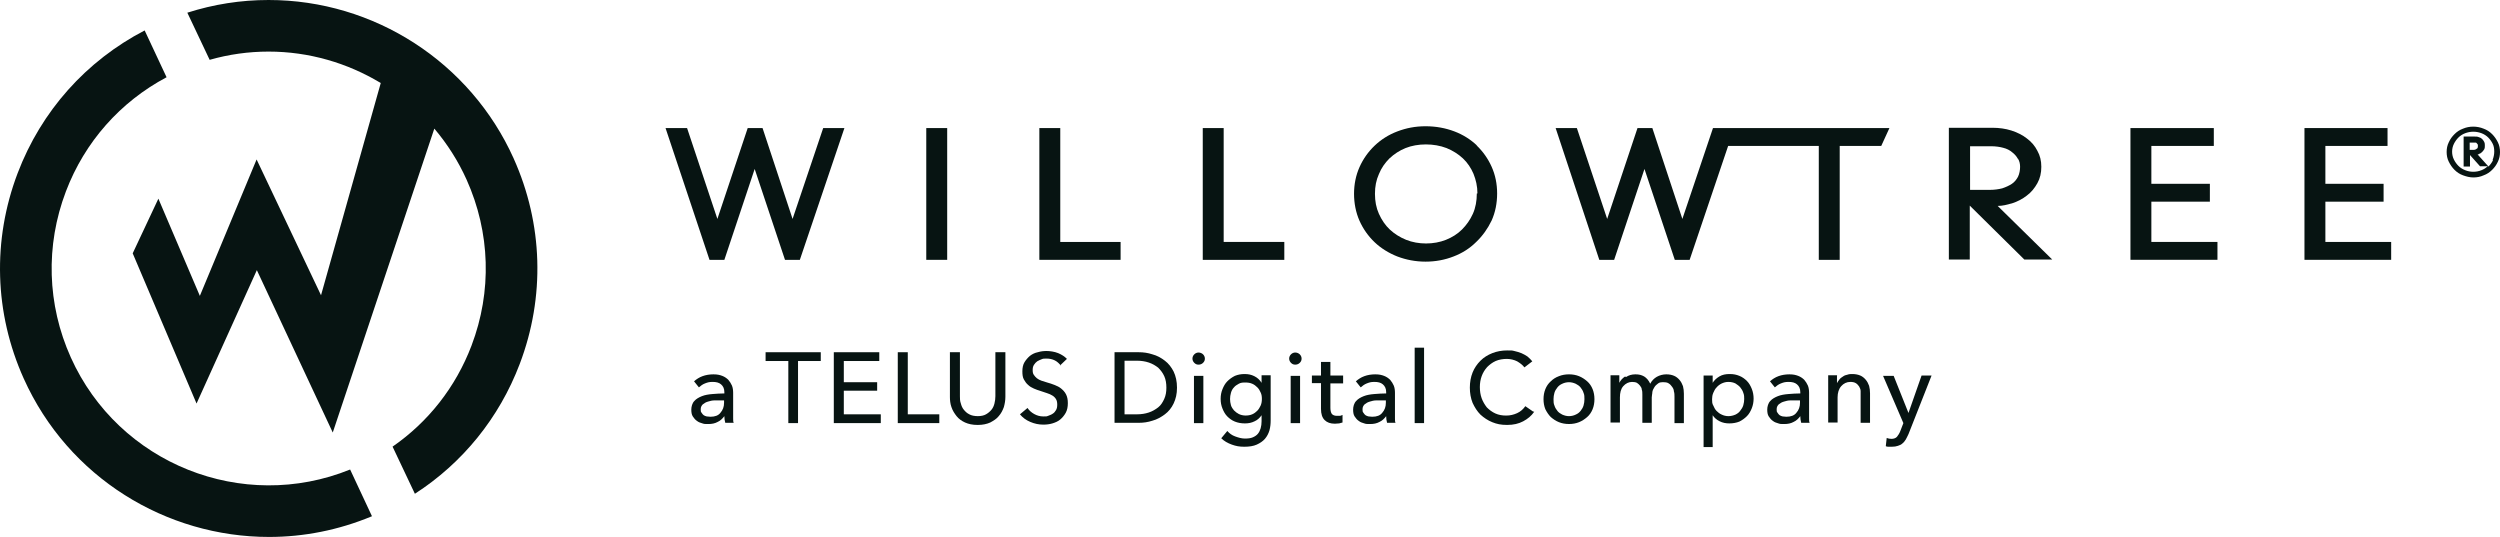 <svg fill="none" height="122" viewBox="0 0 568 122" width="568" xmlns="http://www.w3.org/2000/svg"><g fill="#071412"><path clip-rule="evenodd" d="m180.073 49.744-6.82-20.646h-3.375l-6.888 20.646-6.887-20.646h-4.891l9.988 29.937h3.375l6.888-20.646 6.888 20.646h3.375l10.125-29.937h-4.822z" fill-rule="evenodd"/><path d="m215.201 29.098h-4.753v29.937h4.753z"/><g clip-rule="evenodd" fill-rule="evenodd"><path d="m240.893 29.098h-4.753v29.937h18.46v-4.061h-13.707z"/><path d="m278.019 29.098h-4.753v29.937h18.529v-4.061h-13.776z"/><path d="m335.602 33.089c-1.446-1.376-3.168-2.478-5.166-3.235-1.997-.757-4.201-1.17-6.543-1.17s-4.409.413-6.406 1.17c-1.998.757-3.72 1.858-5.166 3.235-1.447 1.376-2.617 3.028-3.444 4.886s-1.24 3.923-1.24 6.056c0 2.134.413 4.267 1.24 6.125.827 1.858 1.997 3.51 3.444 4.886 1.446 1.376 3.237 2.478 5.166 3.235 1.997.757 4.133 1.17 6.406 1.17s4.408-.413 6.337-1.17c1.997-.757 3.719-1.858 5.166-3.303 1.446-1.377 2.617-3.028 3.512-4.886.827-1.858 1.24-3.923 1.24-6.125s-.413-4.198-1.24-6.056c-.826-1.858-1.997-3.51-3.444-4.886h.138zm-.069 10.874c0 1.652-.275 3.235-.895 4.611-.62 1.377-1.447 2.546-2.48 3.579-1.033 1.032-2.273 1.789-3.65 2.34-2.756 1.101-6.268 1.101-9.024 0-1.377-.551-2.686-1.376-3.719-2.34s-1.86-2.202-2.48-3.579c-.62-1.376-.895-2.89-.895-4.542s.275-3.097.895-4.473c.551-1.376 1.378-2.546 2.411-3.579 1.033-.964 2.273-1.789 3.651-2.34 1.377-.551 2.961-.826 4.615-.826 1.653 0 3.237.275 4.683.826 1.378.55 2.687 1.376 3.72 2.34s1.86 2.202 2.411 3.51c.551 1.376.895 2.822.895 4.473z"/><path d="m390.912 29.098h-1.722l-6.956 20.646-6.82-20.646h-3.375l-6.888 20.646-6.887-20.646h-4.822l9.919 29.937h3.375l6.888-20.646 6.888 20.646h3.375l8.747-25.877h20.595v25.877h4.753v-25.877h9.436l1.86-4.061h-35.266z"/><path d="m457.037 46.234c1.308-.413 2.479-1.032 3.444-1.789 1.033-.757 1.79-1.721 2.41-2.822.62-1.101.896-2.34.896-3.716s-.276-2.546-.896-3.647c-.551-1.101-1.377-2.065-2.41-2.822-.965-.757-2.205-1.376-3.513-1.789-1.309-.413-2.756-.619-4.271-.619h-9.918v29.937h4.752v-12.25l12.398 12.25h6.337l-12.398-12.181c1.102 0 2.135-.275 3.1-.551zm1.446-10.186c.344.551.482 1.17.482 1.858s-.138 1.583-.482 2.271c-.344.619-.758 1.17-1.378 1.583-.62.413-1.377.757-2.204 1.032-.826.206-1.791.344-2.755.344h-4.546v-9.91h4.822c.964 0 1.928.138 2.686.344.826.206 1.515.55 2.066 1.032.551.413.965.895 1.309 1.514z"/><path d="m488.79 45.821h13.294v-4.061h-13.294v-8.603h14.189v-4.061h-18.942v29.937h19.769v-4.061h-15.016z"/><path d="m528.327 45.821h13.224v-4.061h-13.224v-8.603h14.12v-4.061h-18.873v29.937h19.699v-4.061h-14.946z"/><path d="m567.519 32.332c-.344-.688-.758-1.308-1.309-1.858-.551-.55-1.171-.964-1.928-1.239-1.516-.619-3.238-.619-4.684 0-.758.275-1.378.688-1.929 1.239-.551.551-.964 1.101-1.308 1.858-.345.688-.483 1.445-.483 2.202 0 .757.138 1.514.483 2.202.344.688.757 1.308 1.308 1.858s1.171.964 1.929 1.239 1.515.482 2.342.482c.826 0 1.584-.138 2.342-.482.757-.275 1.377-.688 1.928-1.239s.965-1.101 1.309-1.858c.344-.688.482-1.445.482-2.202 0-.757-.138-1.514-.482-2.202zm-1.102 4.061c-.276.551-.62 1.032-1.033 1.445l-2.48-2.753c.138 0 .276 0 .344-.138.276 0 .483-.275.689-.413.207-.206.345-.413.482-.619.138-.275.138-.55.138-.826s0-.551-.138-.826c-.137-.275-.275-.482-.482-.688-.206-.206-.482-.344-.757-.413-.276-.138-.62-.138-.965-.138h-2.479v6.813h1.446v-2.615l2.273 2.546h1.791c-.413.344-.895.688-1.446.895-1.171.482-2.549.482-3.72 0-.551-.206-1.102-.551-1.515-.964-.414-.413-.758-.895-1.034-1.445-.275-.551-.413-1.17-.413-1.789s.138-1.239.413-1.789c.276-.55.62-1.032 1.034-1.445.413-.413.964-.757 1.515-.964.551-.206 1.171-.344 1.86-.344s1.309.138 1.86.344c.551.206 1.102.551 1.515.964s.758.895 1.033 1.445c.276.551.344 1.17.344 1.789s-.137 1.239-.344 1.789v.138zm-3.651-2.615c-.206.138-.413.275-.757.275h-.896v-1.652h1.378c.138 0 .206.138.275.206 0 0 .138.138.207.275v.275c0 .275 0 .482-.276.688v-.138z"/></g><path d="m164.575 89.11c0-.826-.276-1.377-.758-1.789s-1.102-.551-1.929-.551c-.826 0-1.171.138-1.722.344-.551.206-.964.551-1.377.895l-1.102-1.376c.551-.482 1.171-.895 1.928-1.17.758-.275 1.585-.413 2.48-.413s1.447.138 1.998.344 1.033.551 1.377.895c.345.413.62.826.827 1.308.206.482.275 1.101.275 1.652v5.85c0 .413 0 .757.138.964h-1.929c-.137-.482-.206-1.032-.206-1.514-.414.55-.896 1.032-1.516 1.308-.62.344-1.308.482-2.135.482-.826 0-.895 0-1.309-.138-.482-.138-.895-.275-1.239-.551-.414-.275-.689-.619-.965-1.032-.275-.413-.344-.964-.344-1.583s.206-1.445.689-1.927c.413-.482 1.033-.826 1.722-1.101.688-.275 1.515-.413 2.41-.482.896-.069 1.791-.138 2.687-.138zm-.551 1.858h-1.653c-.551 0-1.103.138-1.516.275-.482.138-.826.344-1.171.619-.275.275-.482.619-.482 1.101 0 .482 0 .55.207.826.206.275.275.413.482.551s.413.206.689.275c.275 0 .551.069.826.069 1.033 0 1.791-.275 2.273-.895.551-.619.827-1.376.827-2.271v-.551h-.551z"/><path d="m181.381 96.13h-2.273v-14.108h-5.166v-1.996h12.536v1.996h-5.166v14.108z"/><path d="m191.713 94.134h8.403v1.996h-10.676v-16.104h10.332v1.996h-8.059v4.817h7.577v1.927h-7.577z"/><path d="m206.247 94.134h7.163v1.996h-9.436v-16.104h2.273z"/><path d="m222.02 96.543c-1.033 0-1.997-.206-2.755-.55s-1.447-.826-1.929-1.445-.895-1.239-1.171-2.065c-.275-.757-.344-1.583-.344-2.34v-10.117h2.273v9.979c0 .551 0 1.101.207 1.652.137.551.344 1.032.688 1.445.345.413.689.757 1.24 1.032.482.275 1.171.413 1.929.413s1.377-.138 1.86-.413c.482-.275.895-.619 1.239-1.032.345-.413.551-.895.689-1.445s.207-1.101.207-1.652v-9.979h2.273v10.117c0 .826-.138 1.583-.345 2.34-.275.757-.619 1.445-1.17 2.065-.483.619-1.171 1.032-1.929 1.445-.758.344-1.722.55-2.755.55z"/><path d="m240.962 82.985c-.344-.413-.758-.826-1.309-1.101s-1.171-.413-1.86-.413c-.688 0-.757 0-1.102.138-.344.138-.688.275-1.033.482-.275.206-.551.482-.757.826-.207.344-.276.688-.276 1.17 0 .482.069.826.276 1.101.206.275.413.551.688.757.276.206.62.413 1.034.55.413.138.826.275 1.308.413.551.138 1.102.344 1.653.55.551.206 1.102.482 1.516.826.413.344.826.757 1.102 1.308.275.551.413 1.17.413 1.996 0 .826-.138 1.583-.482 2.202-.345.619-.758 1.101-1.24 1.514s-1.102.688-1.791.895c-.689.206-1.377.275-2.066.275-1.033 0-1.998-.206-2.962-.619-.964-.413-1.722-.964-2.342-1.721l1.722-1.445c.344.551.896 1.032 1.515 1.376.62.344 1.309.551 2.067.551.757 0 .757 0 1.102-.138.344-.138.758-.275 1.033-.482.344-.206.551-.482.758-.826.206-.344.275-.757.275-1.239 0-.482-.069-.895-.275-1.239-.207-.344-.482-.619-.827-.826-.344-.206-.757-.413-1.24-.551-.482-.138-.964-.344-1.446-.482-.482-.138-1.033-.344-1.515-.551-.483-.206-.965-.482-1.309-.826-.413-.344-.689-.757-.964-1.239-.276-.482-.345-1.101-.345-1.858 0-.757.138-1.514.482-2.065.345-.55.758-1.032 1.24-1.445.551-.413 1.102-.688 1.791-.826.689-.206 1.309-.275 1.997-.275.689 0 1.791.138 2.618.482.826.344 1.446.757 1.997 1.308l-1.584 1.514h.138z"/><path d="m253.222 80.026h5.511c1.033 0 2.066.138 3.099.482 1.034.275 1.929.757 2.824 1.445.827.619 1.516 1.514 1.998 2.478.482 1.032.758 2.202.758 3.648 0 1.445-.276 2.546-.758 3.579-.482 1.032-1.171 1.858-1.998 2.478-.826.619-1.79 1.17-2.824 1.445-1.033.344-2.066.482-3.099.482h-5.511v-16.104zm2.273 14.108h2.825c.964 0 1.859-.138 2.686-.413.826-.275 1.515-.688 2.135-1.17.62-.482 1.033-1.17 1.378-1.927.344-.757.482-1.583.482-2.546s-.138-1.858-.482-2.615c-.345-.757-.827-1.376-1.378-1.927-.62-.482-1.309-.895-2.135-1.17-.827-.275-1.722-.413-2.686-.413h-2.825z"/><path d="m273.748 81.471c0 .413-.137.688-.413.964-.275.275-.62.413-1.033.413s-.689-.138-.964-.413c-.276-.275-.414-.619-.414-.964s.138-.688.414-.964c.275-.275.62-.413.964-.413s.758.138 1.033.413c.276.275.413.619.413.964zm-.344 14.659h-2.135v-10.736h2.135z"/><path d="m278.846 97.919c.482.551 1.033.964 1.79 1.239.758.275 1.447.482 2.205.482.757 0 1.308-.069 1.79-.275.483-.206.896-.482 1.171-.826.276-.344.483-.757.62-1.239.138-.482.207-1.032.207-1.583v-1.377c-.413.619-.964 1.101-1.584 1.377-.689.344-1.378.482-2.204.482-.827 0-1.585-.138-2.273-.413-.689-.275-1.24-.688-1.722-1.17-.483-.482-.827-1.101-1.102-1.789-.276-.688-.414-1.377-.414-2.202 0-.826.138-1.514.414-2.202.275-.688.619-1.308 1.102-1.789.482-.482 1.033-.895 1.722-1.239.688-.275 1.377-.413 2.204-.413.826 0 1.515.138 2.204.482.689.344 1.24.826 1.653 1.514v-1.72h2.066v10.254c0 .757-.069 1.514-.275 2.271-.207.688-.551 1.376-1.033 1.927-.483.55-1.102.963-1.86 1.307s-1.722.482-2.824.482-1.86-.138-2.824-.482c-.965-.344-1.791-.826-2.411-1.445zm.62-7.295c0 .482.068.964.206 1.445.138.482.413.826.689 1.17.344.344.689.619 1.102.826.413.206.964.344 1.515.344s1.034-.069 1.516-.275c.482-.206.826-.482 1.171-.826.344-.344.551-.757.757-1.17.207-.482.276-.964.276-1.514 0-.551-.069-1.032-.276-1.445-.206-.482-.413-.826-.757-1.17-.345-.344-.689-.619-1.171-.826-.482-.206-.965-.275-1.516-.275s-1.033 0-1.515.275-.827.482-1.102.826c-.344.344-.551.757-.689 1.239-.138.482-.206.964-.206 1.445z"/><path d="m295.721 81.471c0 .413-.138.688-.413.964-.276.275-.62.413-1.033.413-.414 0-.689-.138-.965-.413-.275-.275-.413-.619-.413-.964s.138-.688.413-.964c.276-.275.62-.413.965-.413.344 0 .757.138 1.033.413.275.275.413.619.413.964zm-.344 14.659h-2.136v-10.736h2.136z"/><path d="m305.157 87.114h-2.892v5.574c0 .619.137 1.101.344 1.376.275.275.62.413 1.171.413h.62c.206 0 .413-.138.62-.206v1.72c-.207.069-.482.138-.758.206-.344 0-.62.069-.964.069-1.033 0-1.791-.275-2.342-.826-.551-.551-.827-1.377-.827-2.546v-5.85h-2.066v-1.72h2.066v-3.097h2.136v3.097h2.892v1.72z"/><path d="m314.938 89.11c0-.826-.275-1.377-.757-1.789s-1.102-.551-1.929-.551c-.826 0-1.171.138-1.722.344-.551.206-.964.551-1.378.895l-1.102-1.376c.551-.482 1.171-.895 1.929-1.17s1.584-.413 2.48-.413c.895 0 1.446.138 1.997.344s1.033.551 1.378.895c.344.413.62.826.826 1.308.207.482.276 1.101.276 1.652v5.85c0 .413 0 .757.138.964h-1.929c-.138-.482-.207-1.032-.207-1.514-.413.55-.895 1.032-1.515 1.308-.62.344-1.309.482-2.135.482-.827 0-.896 0-1.309-.138-.482-.138-.895-.275-1.24-.551-.413-.275-.689-.619-.964-1.032-.276-.413-.344-.964-.344-1.583s.206-1.445.688-1.927c.414-.482 1.033-.826 1.722-1.101s1.516-.413 2.411-.482 1.791-.138 2.686-.138zm-.551 1.858h-1.653c-.551 0-1.102.138-1.515.275-.482.138-.827.344-1.171.619-.276.275-.482.619-.482 1.101 0 .482 0 .55.206.826.207.275.276.413.483.551.206.138.413.206.688.275.276 0 .551.069.827.069 1.033 0 1.791-.275 2.273-.895.551-.619.826-1.376.826-2.271v-.551h-.551z"/><path d="m323.548 96.13h-2.135v-17.137h2.135z"/><path d="m348.552 93.584c-.62.895-1.447 1.583-2.48 2.133-1.033.551-2.204.826-3.651.826-1.446 0-2.342-.206-3.375-.619s-1.928-1.032-2.686-1.72c-.758-.757-1.309-1.652-1.791-2.684-.413-1.032-.62-2.202-.62-3.441 0-1.239.207-2.409.62-3.441.413-1.032 1.033-1.927 1.791-2.684.758-.757 1.653-1.308 2.686-1.72s2.204-.619 3.375-.619 1.102 0 1.653.138c.551.138 1.102.275 1.585.482.482.206.964.482 1.377.757.413.344.758.688 1.102 1.101l-1.791 1.376c-.413-.551-.964-.964-1.653-1.376-.689-.344-1.515-.551-2.342-.551-.826 0-1.79.138-2.548.482-.758.344-1.378.826-1.929 1.377-.551.619-.964 1.308-1.24 2.065-.275.757-.413 1.583-.413 2.478s.138 1.789.413 2.546c.276.757.689 1.445 1.171 2.065.551.551 1.171 1.032 1.929 1.377s1.584.482 2.48.482c.895 0 1.722-.206 2.479-.55.758-.344 1.378-.895 1.86-1.583l1.791 1.239h.207z"/><path d="m362.258 90.693c0 .826-.137 1.583-.413 2.271-.275.688-.689 1.308-1.24 1.789-.551.482-1.171.895-1.859 1.17-.689.275-1.447.413-2.273.413-.827 0-1.585-.138-2.273-.413-.689-.275-1.309-.688-1.86-1.17-.482-.482-.896-1.101-1.24-1.789-.275-.688-.413-1.445-.413-2.271 0-.826.138-1.583.413-2.271.276-.688.689-1.308 1.24-1.789.482-.482 1.102-.895 1.86-1.17.688-.275 1.446-.413 2.273-.413.826 0 1.584.138 2.273.413.688.275 1.308.688 1.859 1.17.551.482.965 1.101 1.24 1.789.276.688.413 1.445.413 2.271zm-2.273 0c0-.482 0-1.032-.206-1.445-.138-.482-.413-.895-.689-1.239-.275-.344-.689-.619-1.102-.826-.482-.206-.964-.344-1.515-.344s-1.102.138-1.516.344c-.482.206-.826.482-1.102.826-.275.344-.551.757-.689 1.239-.137.482-.206.964-.206 1.445 0 .482 0 1.032.206 1.445.138.482.414.895.689 1.239.276.344.689.619 1.102.826.482.206.965.344 1.516.344s1.102-.138 1.515-.344c.482-.206.827-.482 1.102-.826.276-.344.551-.757.689-1.239.138-.482.206-.964.206-1.445z"/><path d="m369.422 85.669c.62-.413 1.309-.619 2.135-.619.827 0 1.378.138 1.998.482.551.344 1.033.895 1.377 1.652.345-.688.896-1.239 1.516-1.583.62-.344 1.377-.551 2.135-.551s1.309.138 1.791.344.895.551 1.24.964c.344.413.551.826.757 1.376.138.551.207 1.101.207 1.721v6.676h-2.135v-5.987c0-.413 0-.826-.138-1.239 0-.413-.207-.757-.413-1.032-.207-.275-.414-.551-.758-.757-.276-.206-.689-.275-1.171-.275s-.895 0-1.24.275c-.344.275-.62.482-.826.826-.207.344-.414.688-.482 1.101 0 .413-.138.826-.138 1.239v5.781h-2.136v-6.4c0-.413 0-.826-.137-1.17 0-.344-.207-.619-.414-.895-.206-.275-.413-.413-.688-.619-.276-.138-.62-.206-1.102-.206-.758 0-1.447.344-1.998.964s-.758 1.514-.758 2.546v5.712h-2.135v-10.736h1.998v1.721c.275-.551.688-1.032 1.308-1.445z"/><path d="m389.19 101.567h-2.135v-16.242h2.066v1.652c.345-.551.827-1.032 1.516-1.445.689-.413 1.446-.551 2.342-.551.895 0 1.515.138 2.204.413s1.24.688 1.722 1.17c.482.482.826 1.101 1.102 1.789.275.688.413 1.445.413 2.202 0 .757-.138 1.514-.413 2.202-.276.688-.62 1.308-1.102 1.789-.482.482-1.033.895-1.722 1.239-.689.275-1.447.413-2.273.413-.827 0-1.516-.138-2.204-.482-.689-.344-1.24-.826-1.585-1.377v7.226zm7.095-10.874c0-.482 0-.964-.207-1.445-.137-.482-.413-.895-.688-1.239-.276-.344-.689-.619-1.103-.895-.413-.206-.964-.344-1.584-.344s-1.033.138-1.515.344c-.413.206-.827.482-1.171.895-.345.344-.551.757-.758 1.239-.206.482-.275.964-.275 1.445 0 .482 0 1.032.275 1.445.207.482.413.895.758 1.239.344.344.689.619 1.171.826.413.206.964.344 1.515.344s1.102-.138 1.584-.344c.414-.206.827-.482 1.103-.895.275-.344.551-.757.688-1.239.138-.482.207-.964.207-1.445z"/><path d="m409.028 89.11c0-.826-.276-1.377-.758-1.789s-1.102-.551-1.929-.551c-.826 0-1.171.138-1.722.344-.551.206-.964.551-1.377.895l-1.102-1.376c.551-.482 1.171-.895 1.928-1.17.758-.275 1.584-.413 2.48-.413.895 0 1.446.138 1.997.344s1.034.551 1.378.895c.344.413.62.826.827 1.308.206.482.275 1.101.275 1.652v5.85c0 .413 0 .757.138.964h-1.929c-.138-.482-.206-1.032-.206-1.514-.414.55-.896 1.032-1.516 1.308-.62.344-1.308.482-2.135.482s-.895 0-1.309-.138c-.482-.138-.895-.275-1.24-.551-.413-.275-.688-.619-.964-1.032-.275-.413-.344-.964-.344-1.583s.206-1.445.689-1.927c.413-.482 1.033-.826 1.722-1.101.688-.275 1.515-.413 2.41-.482.896-.069 1.791-.138 2.687-.138zm-.551 1.858h-1.654c-.551 0-1.102.138-1.515.275-.482.138-.826.344-1.171.619-.275.275-.482.619-.482 1.101 0 .482 0 .55.207.826.206.275.275.413.482.551.206.138.413.206.689.275.275 0 .551.069.826.069 1.033 0 1.791-.275 2.273-.895.551-.619.827-1.376.827-2.271v-.551h-.551z"/><path d="m417.362 85.325v1.72c.138-.275.344-.55.551-.826s.482-.482.827-.688c.275-.206.619-.344 1.033-.413.344-.138.757-.138 1.102-.138.689 0 1.309.138 1.791.344s.895.551 1.24.964c.344.413.551.826.757 1.376.138.551.207 1.101.207 1.721v6.676h-2.135v-7.226c0-.413-.207-.757-.345-1.032-.206-.275-.413-.551-.757-.757-.345-.206-.758-.275-1.24-.275-.827 0-1.516.344-2.067.964s-.826 1.514-.826 2.546v5.712h-2.135v-10.736h2.066z"/><path d="m433.618 93.79 2.961-8.465h2.273l-5.234 13.283c-.207.482-.414.826-.62 1.239-.207.344-.483.689-.758.895-.276.275-.62.413-1.033.551-.414.137-.827.206-1.378.206h-.689c-.206 0-.482 0-.688-.138l.206-1.858c.345.138.689.206 1.102.206.414 0 .965-.138 1.24-.482.276-.344.551-.757.758-1.308l.689-1.789-4.615-10.736h2.41l3.376 8.465z"/><path clip-rule="evenodd" d="m116.71 36.014c-9.836-21.878-31.691-36.014-55.695-36.014-6.309 0-12.488.977-18.453 2.884l5.069 10.709c4.346-1.239 8.83-1.872 13.383-1.872 9.168 0 17.943 2.581 25.492 7.144l-13.569 48.216-14.637-30.853-12.894 30.997-9.423-22.085-5.834 12.415 14.506 34.129 13.7-30.309 17.247 36.895 23.075-69.049c2.934 3.462 5.421 7.35 7.335 11.603 5.394 12.009 5.793 25.395 1.116 37.7-3.581 9.422-9.822 17.336-17.936 22.952l5.069 10.709c10.848-6.999 19.155-17.219 23.825-29.504 5.786-15.23 5.297-31.802-1.378-46.661z" fill-rule="evenodd"/><path clip-rule="evenodd" d="m79.55 106.673c-24.425 9.897-52.576-1.252-63.465-25.47-5.393-12.009-5.786-25.395-1.116-37.7 4.277-11.252 12.343-20.351 22.875-25.953l-4.98-10.633c-13.301 6.91-23.481 18.307-28.854 32.422-5.786 15.23-5.297 31.796 1.378 46.661 10.153 22.588 32.442 36.001 55.751 35.994 7.818 0 15.746-1.528 23.371-4.707l-4.966-10.619z" fill-rule="evenodd"/></g></svg>